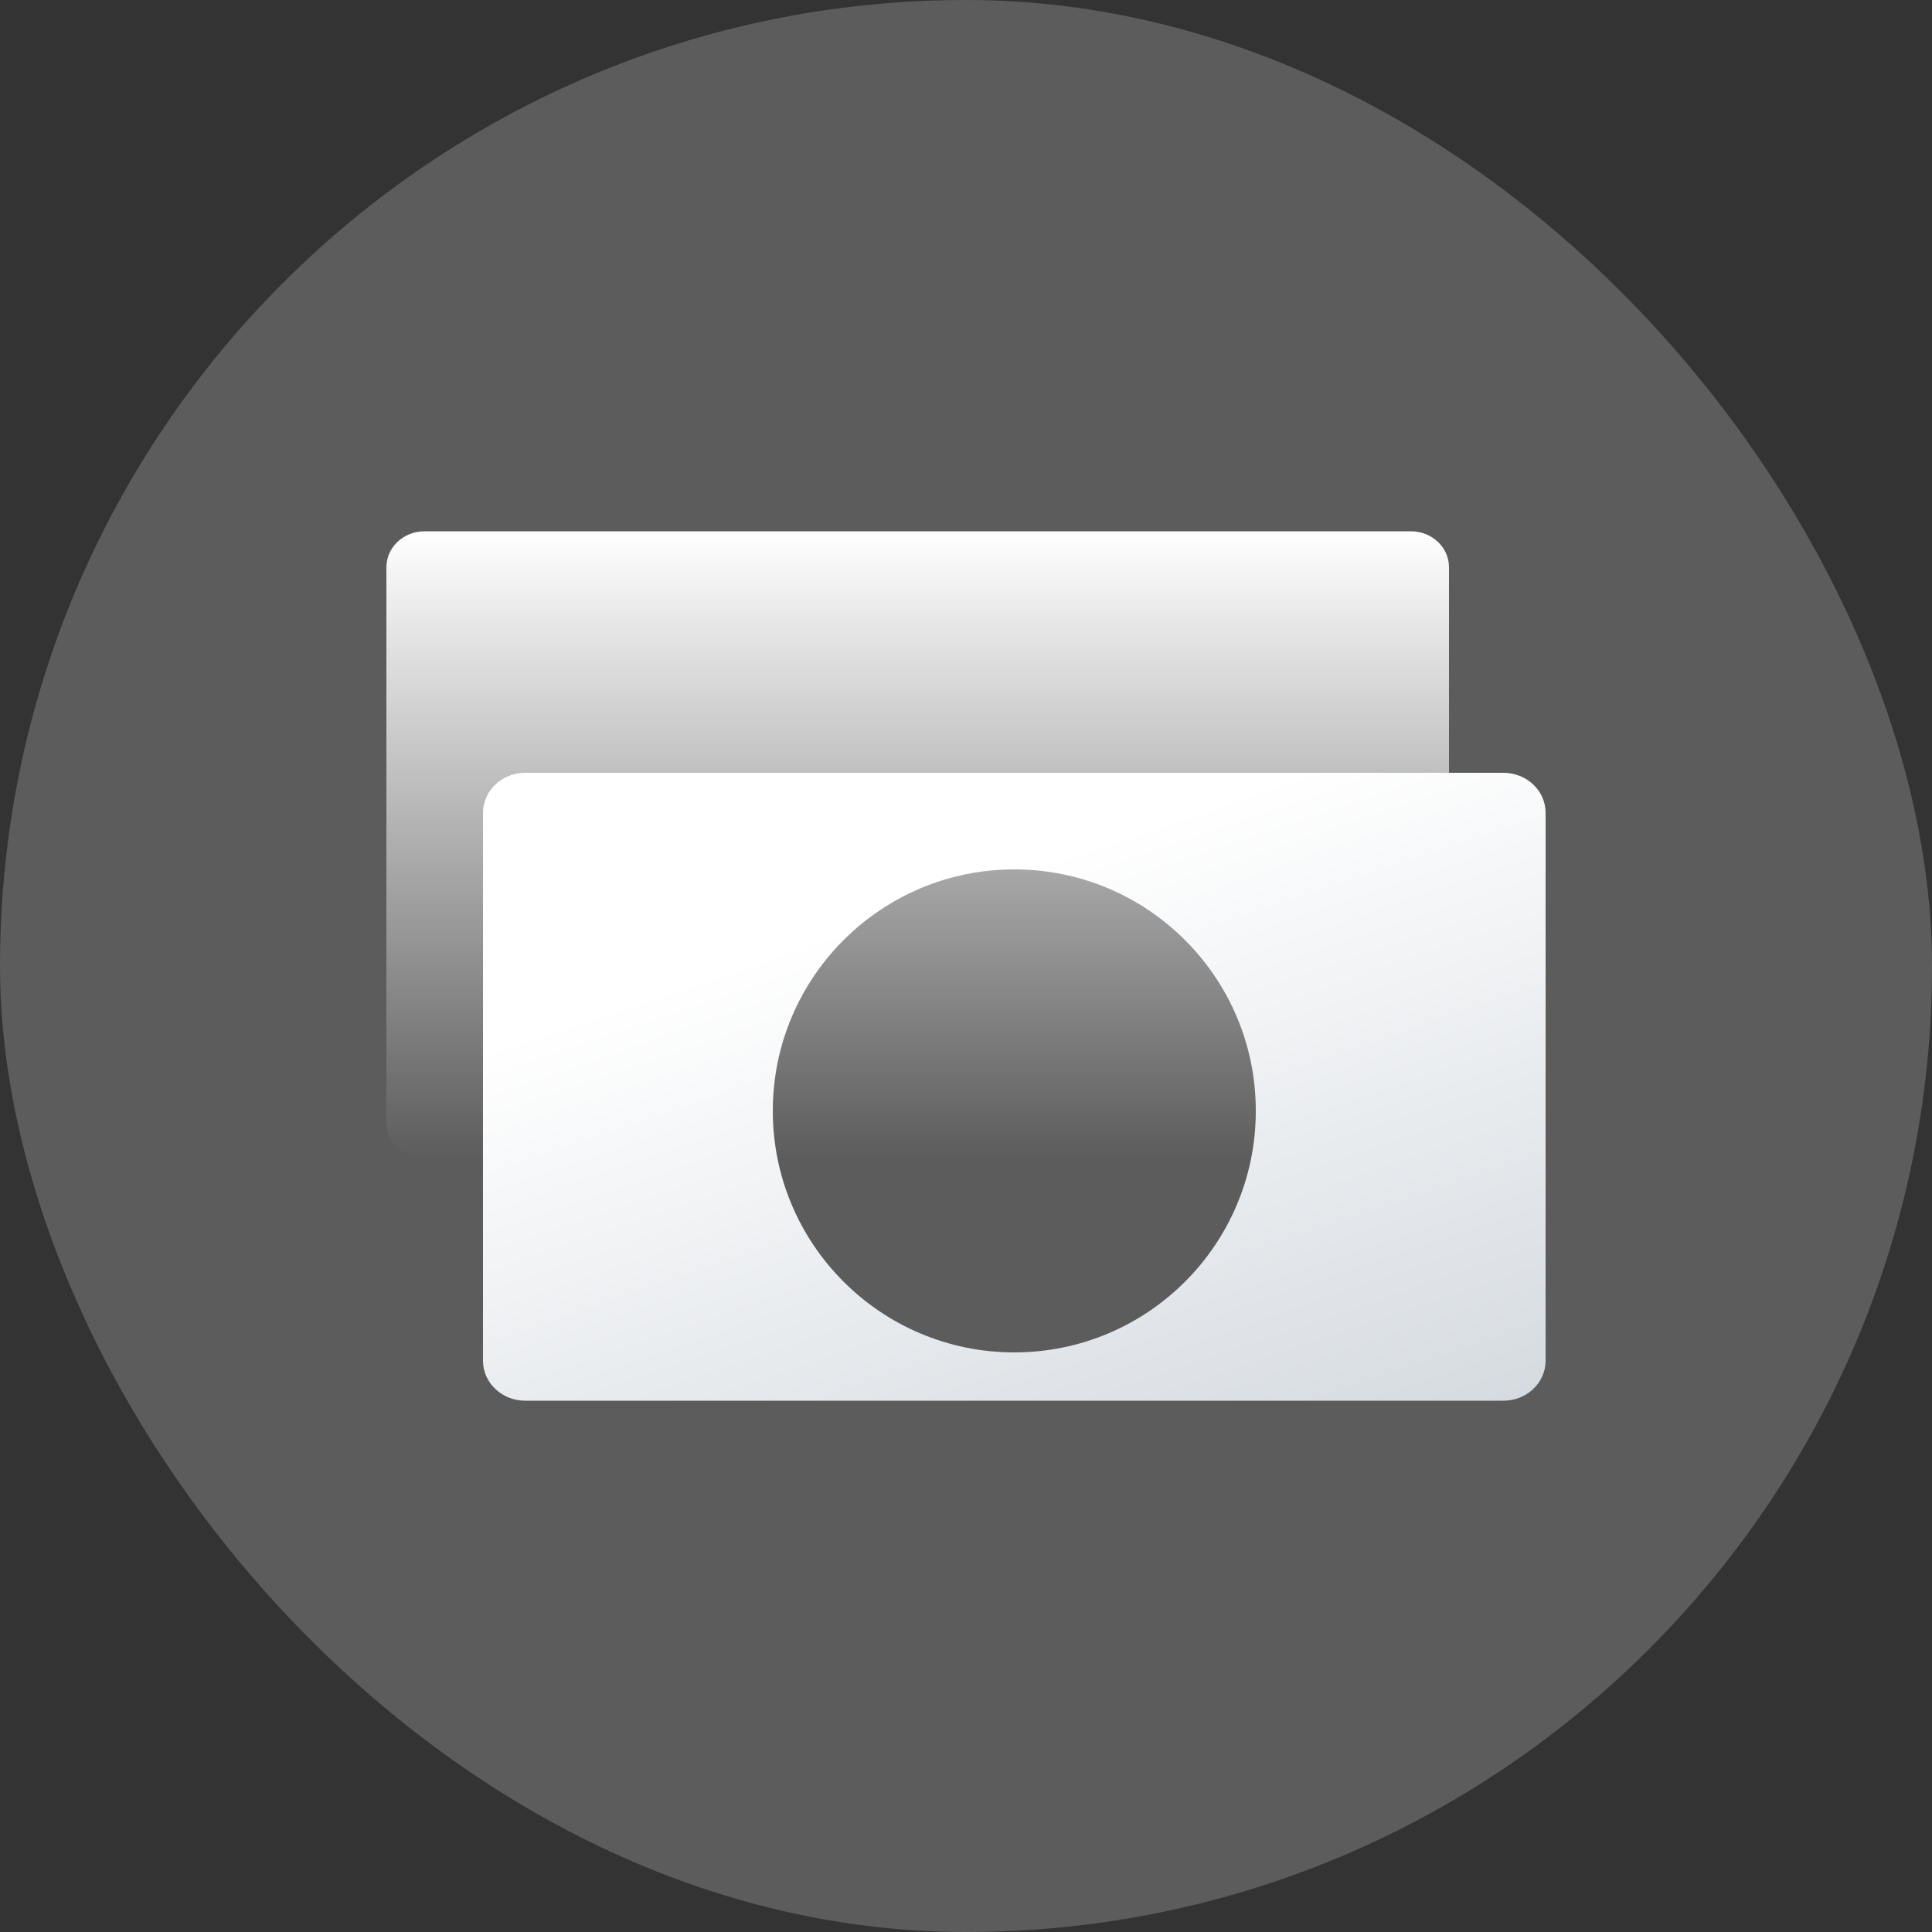 <svg width="40" height="40" viewBox="0 0 40 40" fill="none" xmlns="http://www.w3.org/2000/svg">
<rect x="0" y="0" width="40" height="40" fill="#333333" stroke="none"/>
<rect width="40" height="40" rx="20" fill="white" fill-opacity="0.2"/>
<path d="M29.214 24H8.786C8.352 24 8 23.666 8 23.255V11.745C8 11.334 8.352 11 8.786 11H29.214C29.648 11 30 11.334 30 11.745V23.255C30 23.666 29.648 24 29.214 24Z" fill="url(#paint0_linear_7933_4298)"/>
<path fill-rule="evenodd" clip-rule="evenodd" d="M10.873 29H31.127C31.609 29 32 28.629 32 28.172V16.828C32 16.371 31.609 16 31.127 16H10.873C10.391 16 10 16.371 10 16.828V28.172C10 28.629 10.391 29 10.873 29ZM26 23C26 25.761 23.761 28 21 28C18.239 28 16 25.761 16 23C16 20.239 18.239 18 21 18C23.761 18 26 20.239 26 23Z" fill="url(#paint1_linear_7933_4298)"/>
<defs>
<linearGradient id="paint0_linear_7933_4298" x1="13.5" y1="11" x2="13.5" y2="24" gradientUnits="userSpaceOnUse">
<stop stop-color="white"/>
<stop offset="1" stop-color="white" stop-opacity="0"/>
</linearGradient>
<linearGradient id="paint1_linear_7933_4298" x1="20.697" y1="18.073" x2="25.611" y2="32.538" gradientUnits="userSpaceOnUse">
<stop stop-color="white"/>
<stop offset="1" stop-color="#D1D7DD"/>
</linearGradient>
</defs>
</svg>
